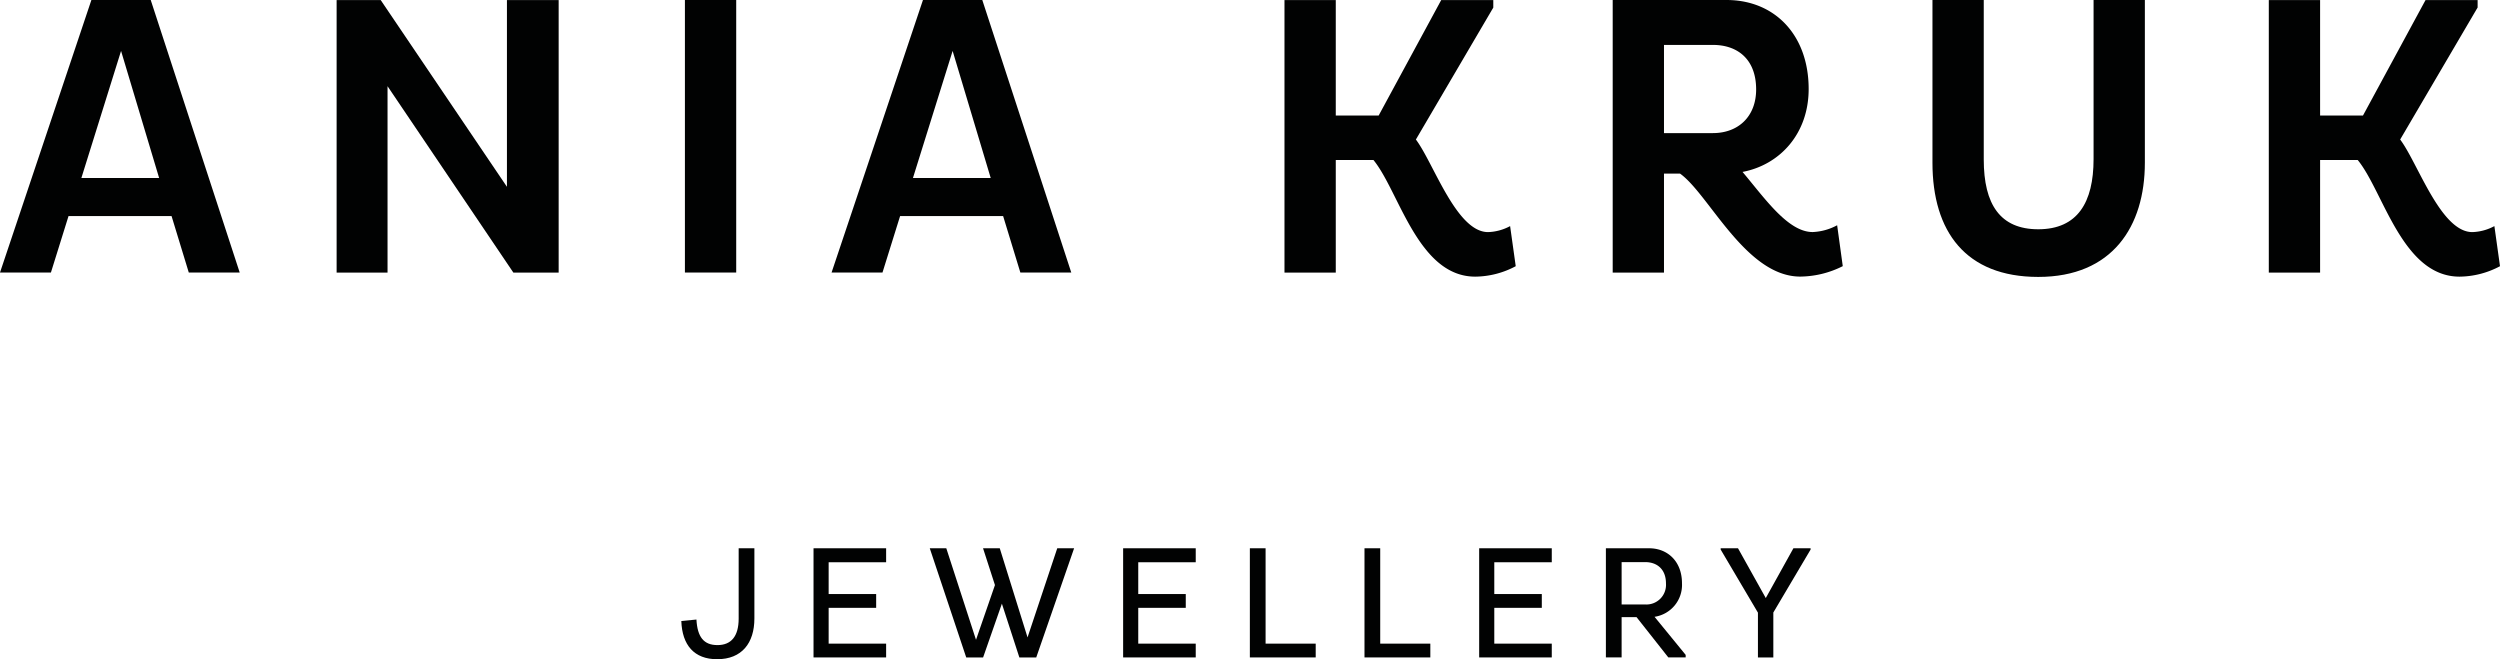 <svg id="Layer_1" data-name="Layer 1" xmlns="http://www.w3.org/2000/svg" viewBox="0 0 529.3 139.57"><defs><style>.cls-1{fill:#010202;}</style></defs><path class="cls-1" d="M94.862,49.966h12.56l18.84,57.7h-10.78l-3.65-11.96h-21.81l-3.73,11.96h-10.78Zm-2.12,37.68h16.46l-8.06-26.9Z" transform="translate(-75.512 -49.966)"/><path class="cls-1" d="M157.562,68.216v39.46h-10.78v-57.7h9.33l26.73,39.54v-39.54h10.95v57.7h-9.59Z" transform="translate(-75.512 -49.966)"/><path class="cls-1" d="M220.522,49.966h10.86v57.7h-10.86Z" transform="translate(-75.512 -49.966)"/><path class="cls-1" d="M270.922,49.966h12.56l18.84,57.7h-10.78l-3.65-11.96h-21.81l-3.73,11.96h-10.78Zm-2.12,37.68h16.46l-8.06-26.9Z" transform="translate(-75.512 -49.966)"/><path class="cls-1" d="M391.662,51.586l-16.38,27.92c3.73,4.92,8.57,19.6,15.28,19.6a10.487,10.487,0,0,0,4.67-1.27l1.19,8.49a18.489,18.489,0,0,1-8.57,2.21c-12.13,0-16.12-18.07-21.55-24.69h-7.98v23.84h-10.86v-57.7h10.86v24.44h9.08l13.24-24.44h11.03v1.6Z" transform="translate(-75.512 -49.966)"/><path class="cls-1" d="M416.942,49.966h24.1c10.27,0,17.4,7.47,17.4,18.84,0,9.42-6.03,16.04-14,17.56,4.67,5.52,9.59,12.73,14.85,12.73a11.907,11.907,0,0,0,5.18-1.44l1.19,8.66a20.376,20.376,0,0,1-9,2.21c-11.54,0-19.35-17.48-25.46-21.81h-3.39v20.96h-10.86v-57.71Zm10.87,28.18h10.35c5.35,0,9.16-3.48,9.16-9.25,0-6.28-3.82-9.42-9.16-9.42h-10.35Z" transform="translate(-75.512 -49.966)"/><path class="cls-1" d="M495.512,83.746c0,9.5,3.48,14.76,11.54,14.76,8.32,0,11.71-5.69,11.71-14.85v-33.69h10.86v34.45c0,13.49-6.87,24.18-22.57,24.18-15.36,0-22.4-9.59-22.4-24.18v-34.45h10.86v33.78Z" transform="translate(-75.512 -49.966)"/><path class="cls-1" d="M600.053,51.586l-16.38,27.92c3.73,4.92,8.57,19.6,15.28,19.6a10.487,10.487,0,0,0,4.67-1.27l1.19,8.49a18.489,18.489,0,0,1-8.57,2.21c-12.13,0-16.12-18.07-21.55-24.69h-7.97v23.84h-10.86v-57.7h10.86v24.44h9.08l13.24-24.44h11.03v1.6Z" transform="translate(-75.512 -49.966)"/><path class="cls-1" d="M222.962,181.136c.2,3.71,1.56,5.41,4.45,5.41,2.86,0,4.49-1.8,4.49-5.61v-14.89h3.33v14.86c0,5.2-2.65,8.63-7.89,8.63-4.86,0-7.41-2.99-7.58-8.09Z" transform="translate(-75.512 -49.966)"/><path class="cls-1" d="M247.752,189.166v-23.12h15.37v2.96h-12.17v6.73h10.06v2.92h-10.06v7.58h12.17v2.92h-15.37Z" transform="translate(-75.512 -49.966)"/><path class="cls-1" d="M287.632,177.776l-3.98,11.39h-3.57l-7.72-23.12h3.5l6.29,19.38,4.01-11.59-2.52-7.79h3.54l5.88,18.87,6.29-18.87h3.57l-8.02,23.12h-3.57Z" transform="translate(-75.512 -49.966)"/><path class="cls-1" d="M313.302,189.166v-23.12h15.37v2.96h-12.17v6.73h10.06v2.92h-10.06v7.58h12.17v2.92h-15.37Z" transform="translate(-75.512 -49.966)"/><path class="cls-1" d="M340.132,189.166v-23.12h3.33v20.19h10.61v2.92h-13.94Z" transform="translate(-75.512 -49.966)"/><path class="cls-1" d="M364.402,189.166v-23.12h3.33v20.19h10.61v2.92h-13.94Z" transform="translate(-75.512 -49.966)"/><path class="cls-1" d="M388.682,189.166v-23.12h15.37v2.96h-12.17v6.73h10.06v2.92h-10.06v7.58h12.17v2.92h-15.37Z" transform="translate(-75.512 -49.966)"/><path class="cls-1" d="M415.512,166.046h9.14c3.94,0,6.97,2.79,6.97,7.41a6.821,6.821,0,0,1-5.81,7.1l6.59,8.06v.54h-3.67l-6.73-8.53h-3.16v8.53h-3.33v-23.11Zm3.33,2.92v8.98h5a4.161,4.161,0,0,0,4.39-4.45c0-3.06-1.94-4.52-4.39-4.52h-5Z" transform="translate(-75.512 -49.966)"/><path class="cls-1" d="M447.702,179.676l-7.89-13.36v-.27h3.67l5.88,10.54,5.85-10.54h3.64v.27l-7.89,13.33v9.52h-3.26v-9.49Z" transform="translate(-75.512 -49.966)"/></svg>
